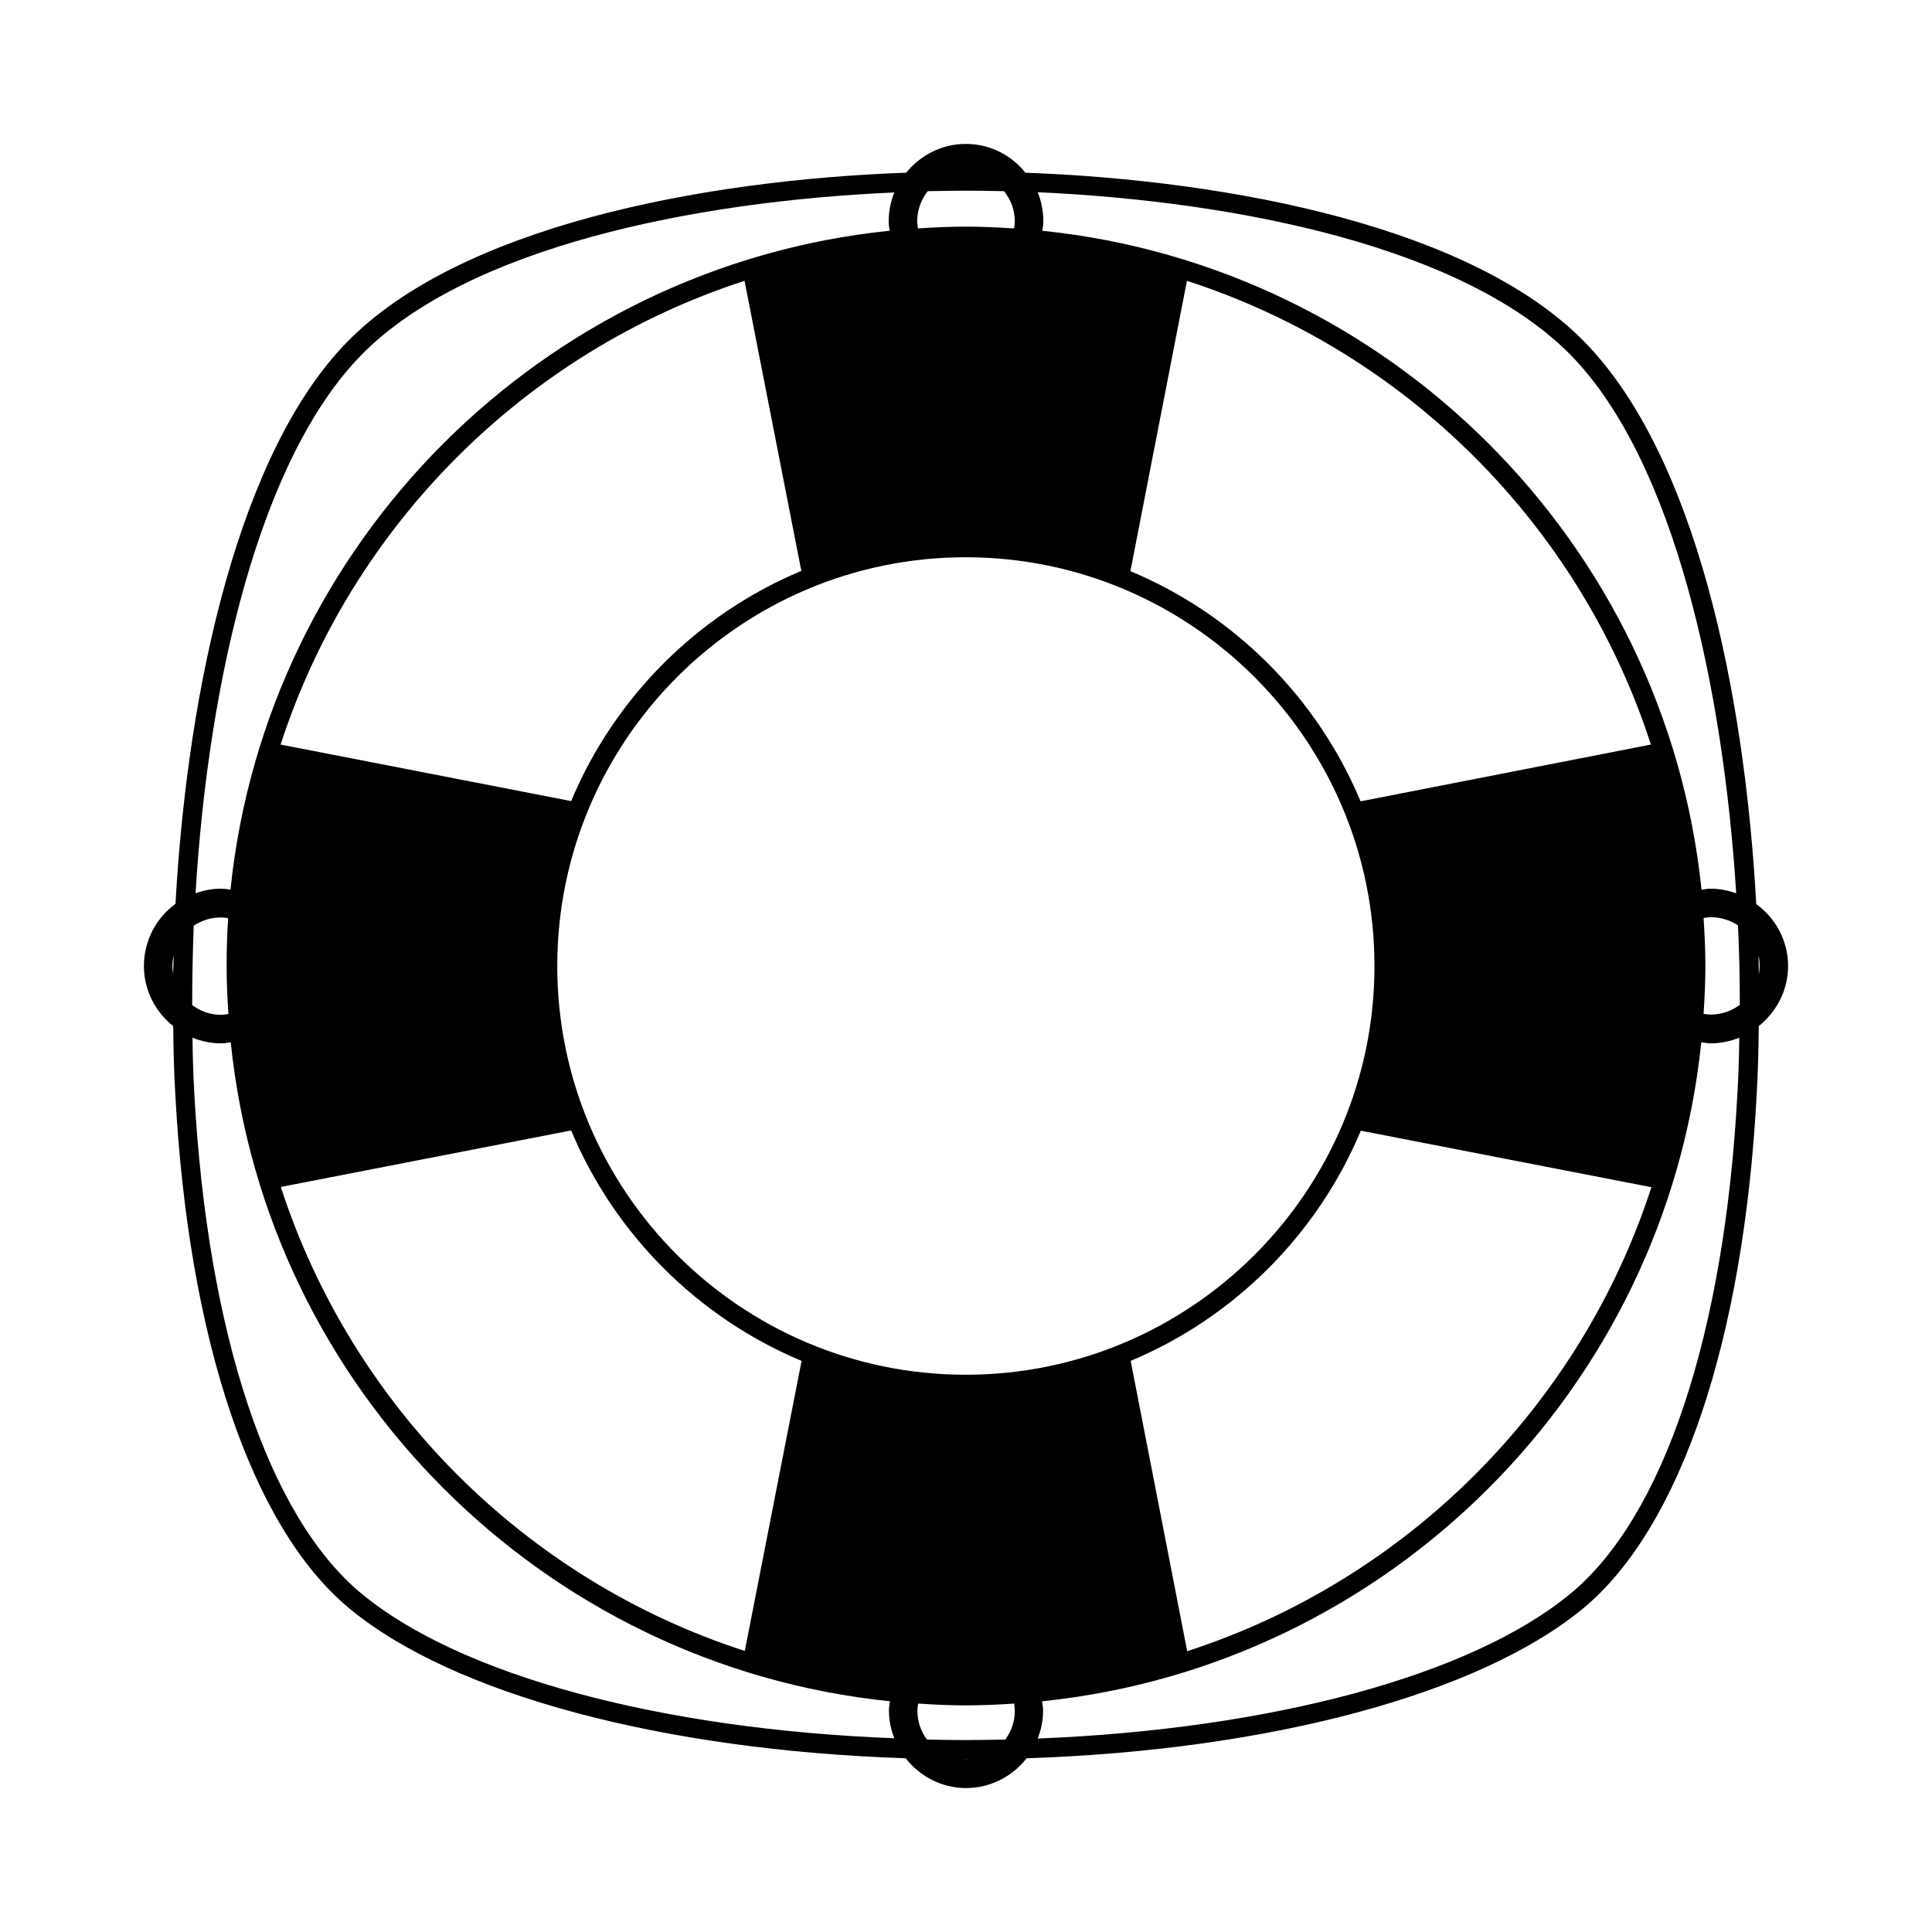 <?xml version="1.0" encoding="UTF-8"?>
<!-- Uploaded to: ICON Repo, www.svgrepo.com, Generator: ICON Repo Mixer Tools -->
<svg fill="#000000" width="800px" height="800px" version="1.1" viewBox="144 144 512 512" xmlns="http://www.w3.org/2000/svg">
 <path d="m617.86 400c0-6.738-3.336-12.73-8.441-16.406-3.062-56.305-16.066-118.87-45.48-148.96-29.684-30.363-93.273-42.824-148.21-44.867-3.676-4.633-9.328-7.625-15.797-7.625-6.398 0-11.984 2.996-15.797 7.625-54.875 1.973-118.46 14.5-148.15 44.867-28.254 28.867-42.211 90.277-45.48 148.89-5.031 3.676-8.367 9.668-8.367 16.477 0 6.469 3.062 12.188 7.762 15.93 0.066 6.059 0.203 12.051 0.543 17.836 3.473 65.359 20.289 115.13 46.16 136.5 27.504 22.809 83.129 37.582 147.4 39.691 3.746 4.766 9.531 7.898 16 7.898 6.535 0 12.324-3.133 16.066-7.898 64.27-2.109 119.89-16.953 147.46-39.691 25.805-21.379 42.621-71.145 46.023-136.5 0.34-5.785 0.477-11.777 0.543-17.836 4.699-3.812 7.766-9.465 7.766-15.93zm-204.93 197.44c0 2.859-0.953 5.445-2.519 7.559-3.473 0.066-6.945 0.137-10.418 0.137s-6.945-0.066-10.348-0.137c-1.566-2.109-2.519-4.766-2.519-7.559 0-0.68 0.066-1.293 0.203-1.973 4.223 0.273 8.441 0.477 12.664 0.477 4.289 0 8.512-0.203 12.801-0.477 0 0.609 0.137 1.293 0.137 1.973zm-217.59-208.13c2.043-1.363 4.562-2.18 7.215-2.18 0.68 0 1.293 0.066 1.906 0.203-0.27 4.156-0.406 8.379-0.406 12.668s0.203 8.512 0.477 12.73c-0.684 0.066-1.293 0.203-1.977 0.203-2.859 0-5.516-0.953-7.625-2.586 0-6.945 0.137-13.957 0.41-21.039zm191.72-186.68c0-2.996 1.09-5.785 2.793-7.965 3.402-0.066 6.738-0.137 10.078-0.137 3.336 0 6.672 0.066 10.145 0.137 1.77 2.18 2.859 4.969 2.859 7.965 0 0.68-0.066 1.293-0.203 1.906-4.223-0.273-8.512-0.477-12.801-0.477-4.289 0-8.512 0.203-12.664 0.477-0.07-0.613-0.207-1.227-0.207-1.906zm117.51 153.73c-11.508-27.504-33.496-49.496-61-61l14.977-76.934c58.141 18.789 104.17 64.812 122.96 122.89zm-104.64 151.96c-59.707 0-108.25-48.609-108.25-108.32 0-59.707 48.543-108.32 108.25-108.32 59.707 0 108.32 48.609 108.32 108.32 0 59.711-48.613 108.32-108.32 108.32zm-58.617-289.89 15.047 76.863c-27.504 11.508-49.496 33.496-61 61l-77-14.977c18.855-58.07 64.879-104.09 122.95-122.89zm-45.957 225.15c11.508 27.504 33.566 49.562 61.07 61.07l-15.047 76.863c-58.141-18.789-104.1-64.812-122.96-122.96zm163.26 138-14.977-76.934c27.504-11.508 49.496-33.566 61-61l77 14.977c-18.855 58.145-64.879 104.1-123.02 122.96zm136.85-194.31c0.613-0.066 1.227-0.203 1.906-0.203 2.656 0 5.176 0.816 7.215 2.18 0.34 7.082 0.477 13.957 0.477 20.562v0.477c-2.18 1.633-4.832 2.586-7.691 2.586-0.613 0-1.227-0.066-1.906-0.203 0.273-4.223 0.477-8.441 0.477-12.73 0-4.223-0.207-8.445-0.477-12.668zm-35.133-149.1c27.777 28.457 40.441 89.391 43.777 142.57-2.109-0.75-4.356-1.227-6.738-1.227-0.816 0-1.633 0.137-2.449 0.273-9.469-91.914-82.793-165.17-174.7-174.63 0.137-0.816 0.273-1.633 0.273-2.519 0-2.723-0.543-5.309-1.496-7.691 53.035 2.379 113.22 14.566 141.34 43.23zm-320.67 0c28.051-28.664 88.305-40.848 141.34-43.164-0.953 2.383-1.496 4.969-1.496 7.691 0 0.816 0.137 1.633 0.273 2.449-91.914 9.398-165.24 82.723-174.7 174.63-0.816-0.137-1.633-0.273-2.519-0.273-2.383 0-4.629 0.477-6.738 1.227 3.402-56.574 17.02-115.06 43.844-142.56zm-49.633 159.04c-0.066 1.633-0.066 3.269-0.137 4.902-0.133-0.75-0.203-1.43-0.203-2.109 0-1.023 0.137-1.906 0.34-2.793zm49.77 169.12c-24.715-20.426-40.848-68.898-44.32-132.83-0.273-4.766-0.41-9.602-0.477-14.5 2.383 0.953 4.902 1.496 7.625 1.496 0.887 0 1.703-0.137 2.519-0.273 9.465 91.91 82.789 165.23 174.7 174.63-0.137 0.816-0.273 1.703-0.273 2.519 0 2.586 0.543 5.039 1.43 7.285-61.957-2.387-114.99-16.613-141.2-38.332zm160.13 43.98c-0.203 0-0.41-0.066-0.68-0.066 0.273 0 0.477 0 0.68 0.066 0.203-0.066 0.477-0.066 0.68-0.066-0.203 0-0.406 0.066-0.68 0.066zm204.52-176.81c-3.402 63.93-19.473 112.34-44.254 132.83-26.281 21.719-79.383 35.949-141.2 38.398 0.887-2.246 1.43-4.699 1.43-7.285 0-0.887-0.137-1.703-0.273-2.586 91.91-9.465 165.23-82.719 174.7-174.63 0.816 0.066 1.633 0.273 2.449 0.273 2.656 0 5.242-0.543 7.625-1.496-0.062 4.898-0.199 9.734-0.473 14.5zm5.652-31.32c0-1.633-0.066-3.269-0.066-4.969 0.203 0.887 0.273 1.77 0.273 2.723-0.004 0.816-0.07 1.566-0.207 2.246z"/>
</svg>